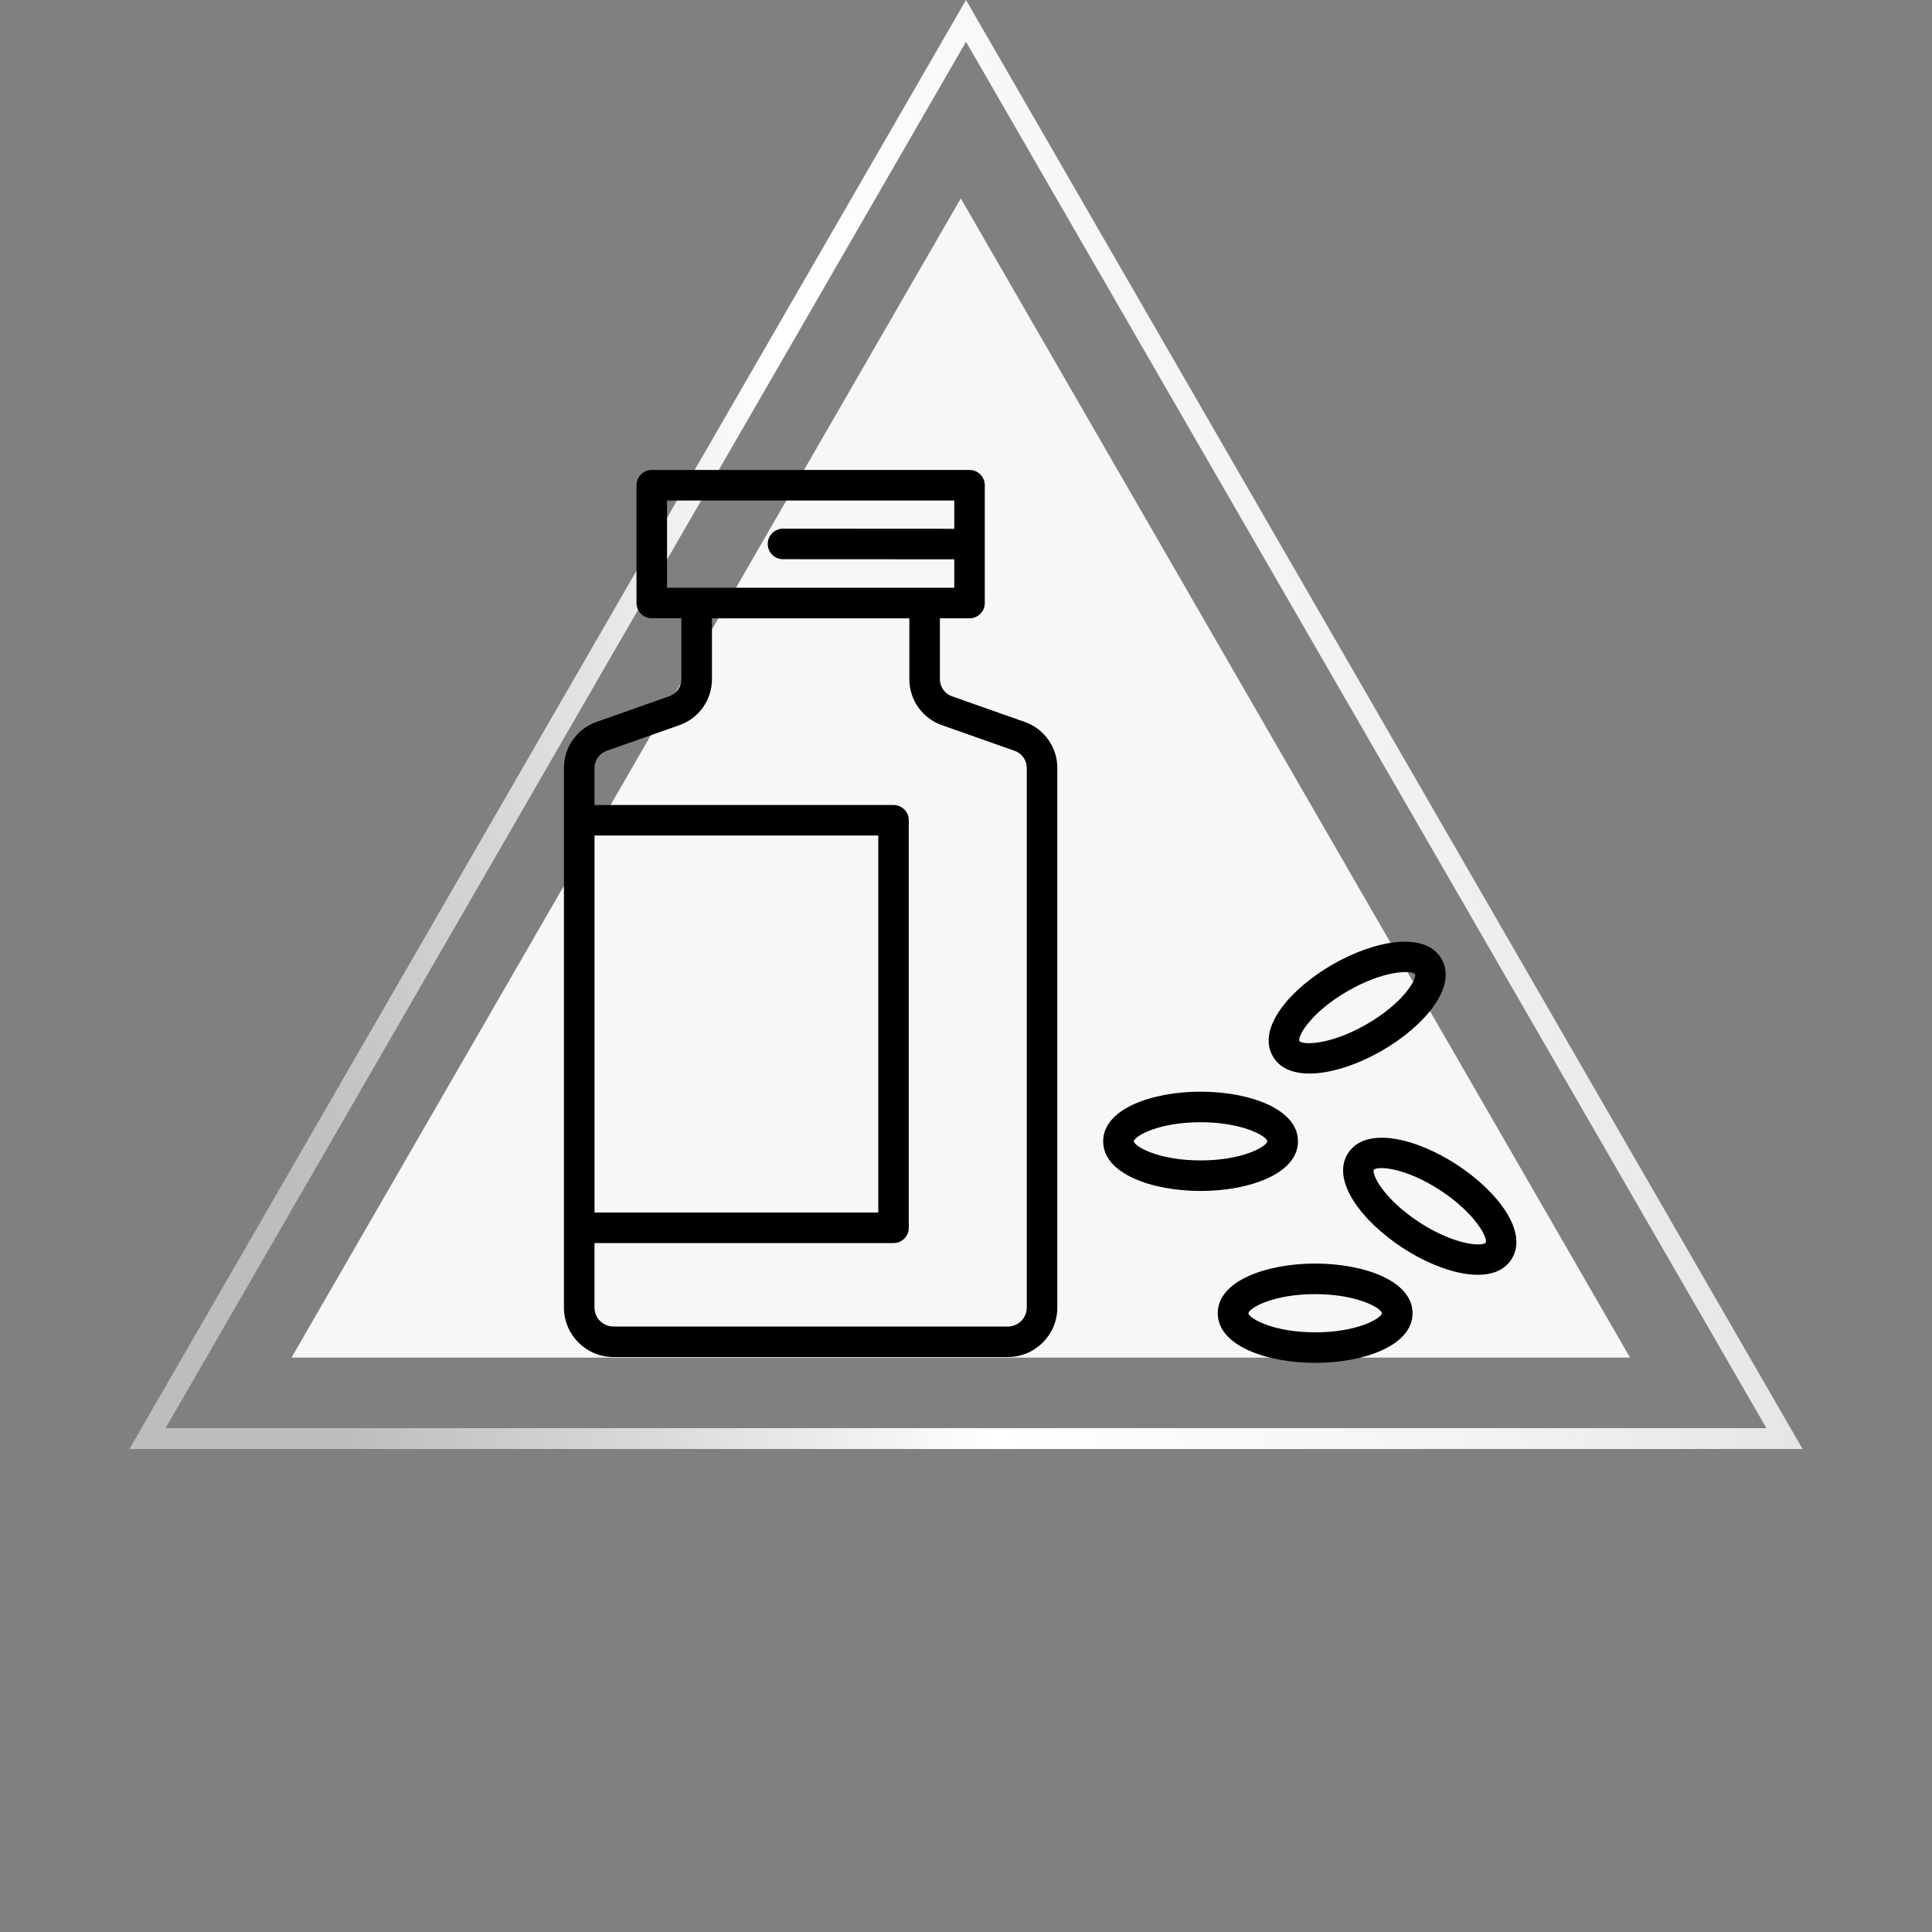 <?xml version="1.0" encoding="UTF-8"?>
<svg xmlns="http://www.w3.org/2000/svg" width="185" height="185" viewBox="0 0 185 185" fill="none">
  <rect x="0" y="0" width="185" height="185" fill="#808080" stroke="none"/>
  <path d="M14.125 137.75L92.5 2L170.875 137.75H14.125Z" stroke="url(#paint0_linear_481_127)" stroke-width="2"></path>
  <path d="M92 19L156.086 130H27.914L92 19Z" fill="#F7F7F7"></path>
  <path d="M98.139 69.137L91.156 66.673C90.466 66.429 90.001 65.773 90.001 65.041V59.206H92.837C93.645 59.206 94.299 58.55 94.299 57.744V46.462C94.299 45.654 93.642 45 92.837 45H62.41C61.602 45 60.948 45.656 60.948 46.462V57.739C60.948 58.547 61.604 59.201 62.41 59.201H65.245V65.036C65.245 65.768 64.781 66.424 64.091 66.668L57.108 69.132C55.251 69.788 54 71.552 54 73.522V125.204C54 127.816 56.125 129.943 58.737 129.943H96.505C99.117 129.943 101.244 127.818 101.244 125.204V73.527C101.244 71.557 99.996 69.793 98.136 69.137H98.139ZM63.874 47.926H91.375V50.634C87.139 50.624 75.559 50.624 74.977 50.624C74.169 50.624 73.515 51.28 73.515 52.086C73.515 52.892 74.171 53.548 74.977 53.548C75.12 53.548 87.112 53.548 91.375 53.557V56.277H63.874V47.926ZM56.929 80.006H84.1V116.106H56.929V80.006ZM98.32 125.209C98.32 126.209 97.507 127.022 96.507 127.022H58.739C57.739 127.022 56.926 126.209 56.926 125.209V119.032H85.559C86.368 119.032 87.021 118.376 87.021 117.57V78.544C87.021 77.736 86.365 77.083 85.559 77.083H56.929V73.53C56.929 72.798 57.393 72.142 58.083 71.898L65.066 69.434C66.923 68.778 68.174 67.014 68.174 65.044V59.208H87.075V65.044C87.075 67.014 88.323 68.778 90.183 69.434L97.166 71.898C97.856 72.142 98.32 72.798 98.32 73.53V125.211V125.209Z" fill="black"></path>
  <path d="M125.934 120.993C121.3 120.993 116.607 122.627 116.607 125.747C116.607 128.867 121.3 130.501 125.934 130.501C130.568 130.501 135.26 128.867 135.26 125.747C135.26 122.627 130.568 120.993 125.934 120.993ZM125.934 127.577C121.988 127.577 119.674 126.302 119.534 125.749C119.674 125.194 121.988 123.921 125.934 123.921C129.88 123.921 132.219 125.209 132.334 125.742C132.216 126.292 129.899 127.58 125.934 127.58V127.577Z" fill="black"></path>
  <path d="M139.503 111.524C135.621 108.993 130.798 107.797 129.093 110.411C127.388 113.025 130.427 116.956 134.309 119.489C136.662 121.025 139.365 122.069 141.505 122.069C142.893 122.069 144.048 121.629 144.719 120.602C146.424 117.988 143.385 114.057 139.503 111.524ZM142.272 118.995C141.874 119.391 139.227 119.204 135.906 117.037C132.601 114.882 131.358 112.551 131.545 112.01C131.965 111.622 134.601 111.819 137.903 113.973C141.225 116.14 142.463 118.484 142.272 118.995Z" fill="black"></path>
  <path d="M124.288 109.288C124.288 106.168 119.595 104.534 114.961 104.534C110.327 104.534 105.635 106.168 105.635 109.288C105.635 112.408 110.327 114.042 114.961 114.042C119.595 114.042 124.288 112.408 124.288 109.288ZM114.961 111.116C111.015 111.116 108.701 109.841 108.561 109.288C108.701 108.733 111.015 107.46 114.961 107.46C118.907 107.46 121.246 108.747 121.362 109.28C121.244 109.831 118.927 111.118 114.961 111.118V111.116Z" fill="black"></path>
  <path d="M125.388 102.799C127.467 102.799 130.042 101.927 132.334 100.603C136.349 98.286 139.594 94.524 138.034 91.822C136.474 89.119 131.594 90.05 127.58 92.367C123.565 94.684 120.32 98.445 121.88 101.148C122.548 102.308 123.828 102.797 125.388 102.797V102.799ZM129.044 94.903C132.479 92.92 135.13 92.876 135.498 93.278C135.673 93.812 134.307 96.087 130.874 98.07C127.457 100.042 124.816 100.097 124.418 99.686C124.26 99.136 125.629 96.876 129.044 94.903Z" fill="black"></path>
  <defs>
    <linearGradient id="paint0_linear_481_127" x1="170.523" y1="11.874" x2="13.521" y2="43.119" gradientUnits="userSpaceOnUse">
      <stop stop-color="#F2F2F2" stop-opacity="0.8"></stop>
      <stop offset="0.328" stop-color="#F3F3F3"></stop>
      <stop offset="0.615" stop-color="white"></stop>
      <stop offset="1" stop-color="#CCCCCC" stop-opacity="0.8"></stop>
    </linearGradient>
  </defs>
</svg>
